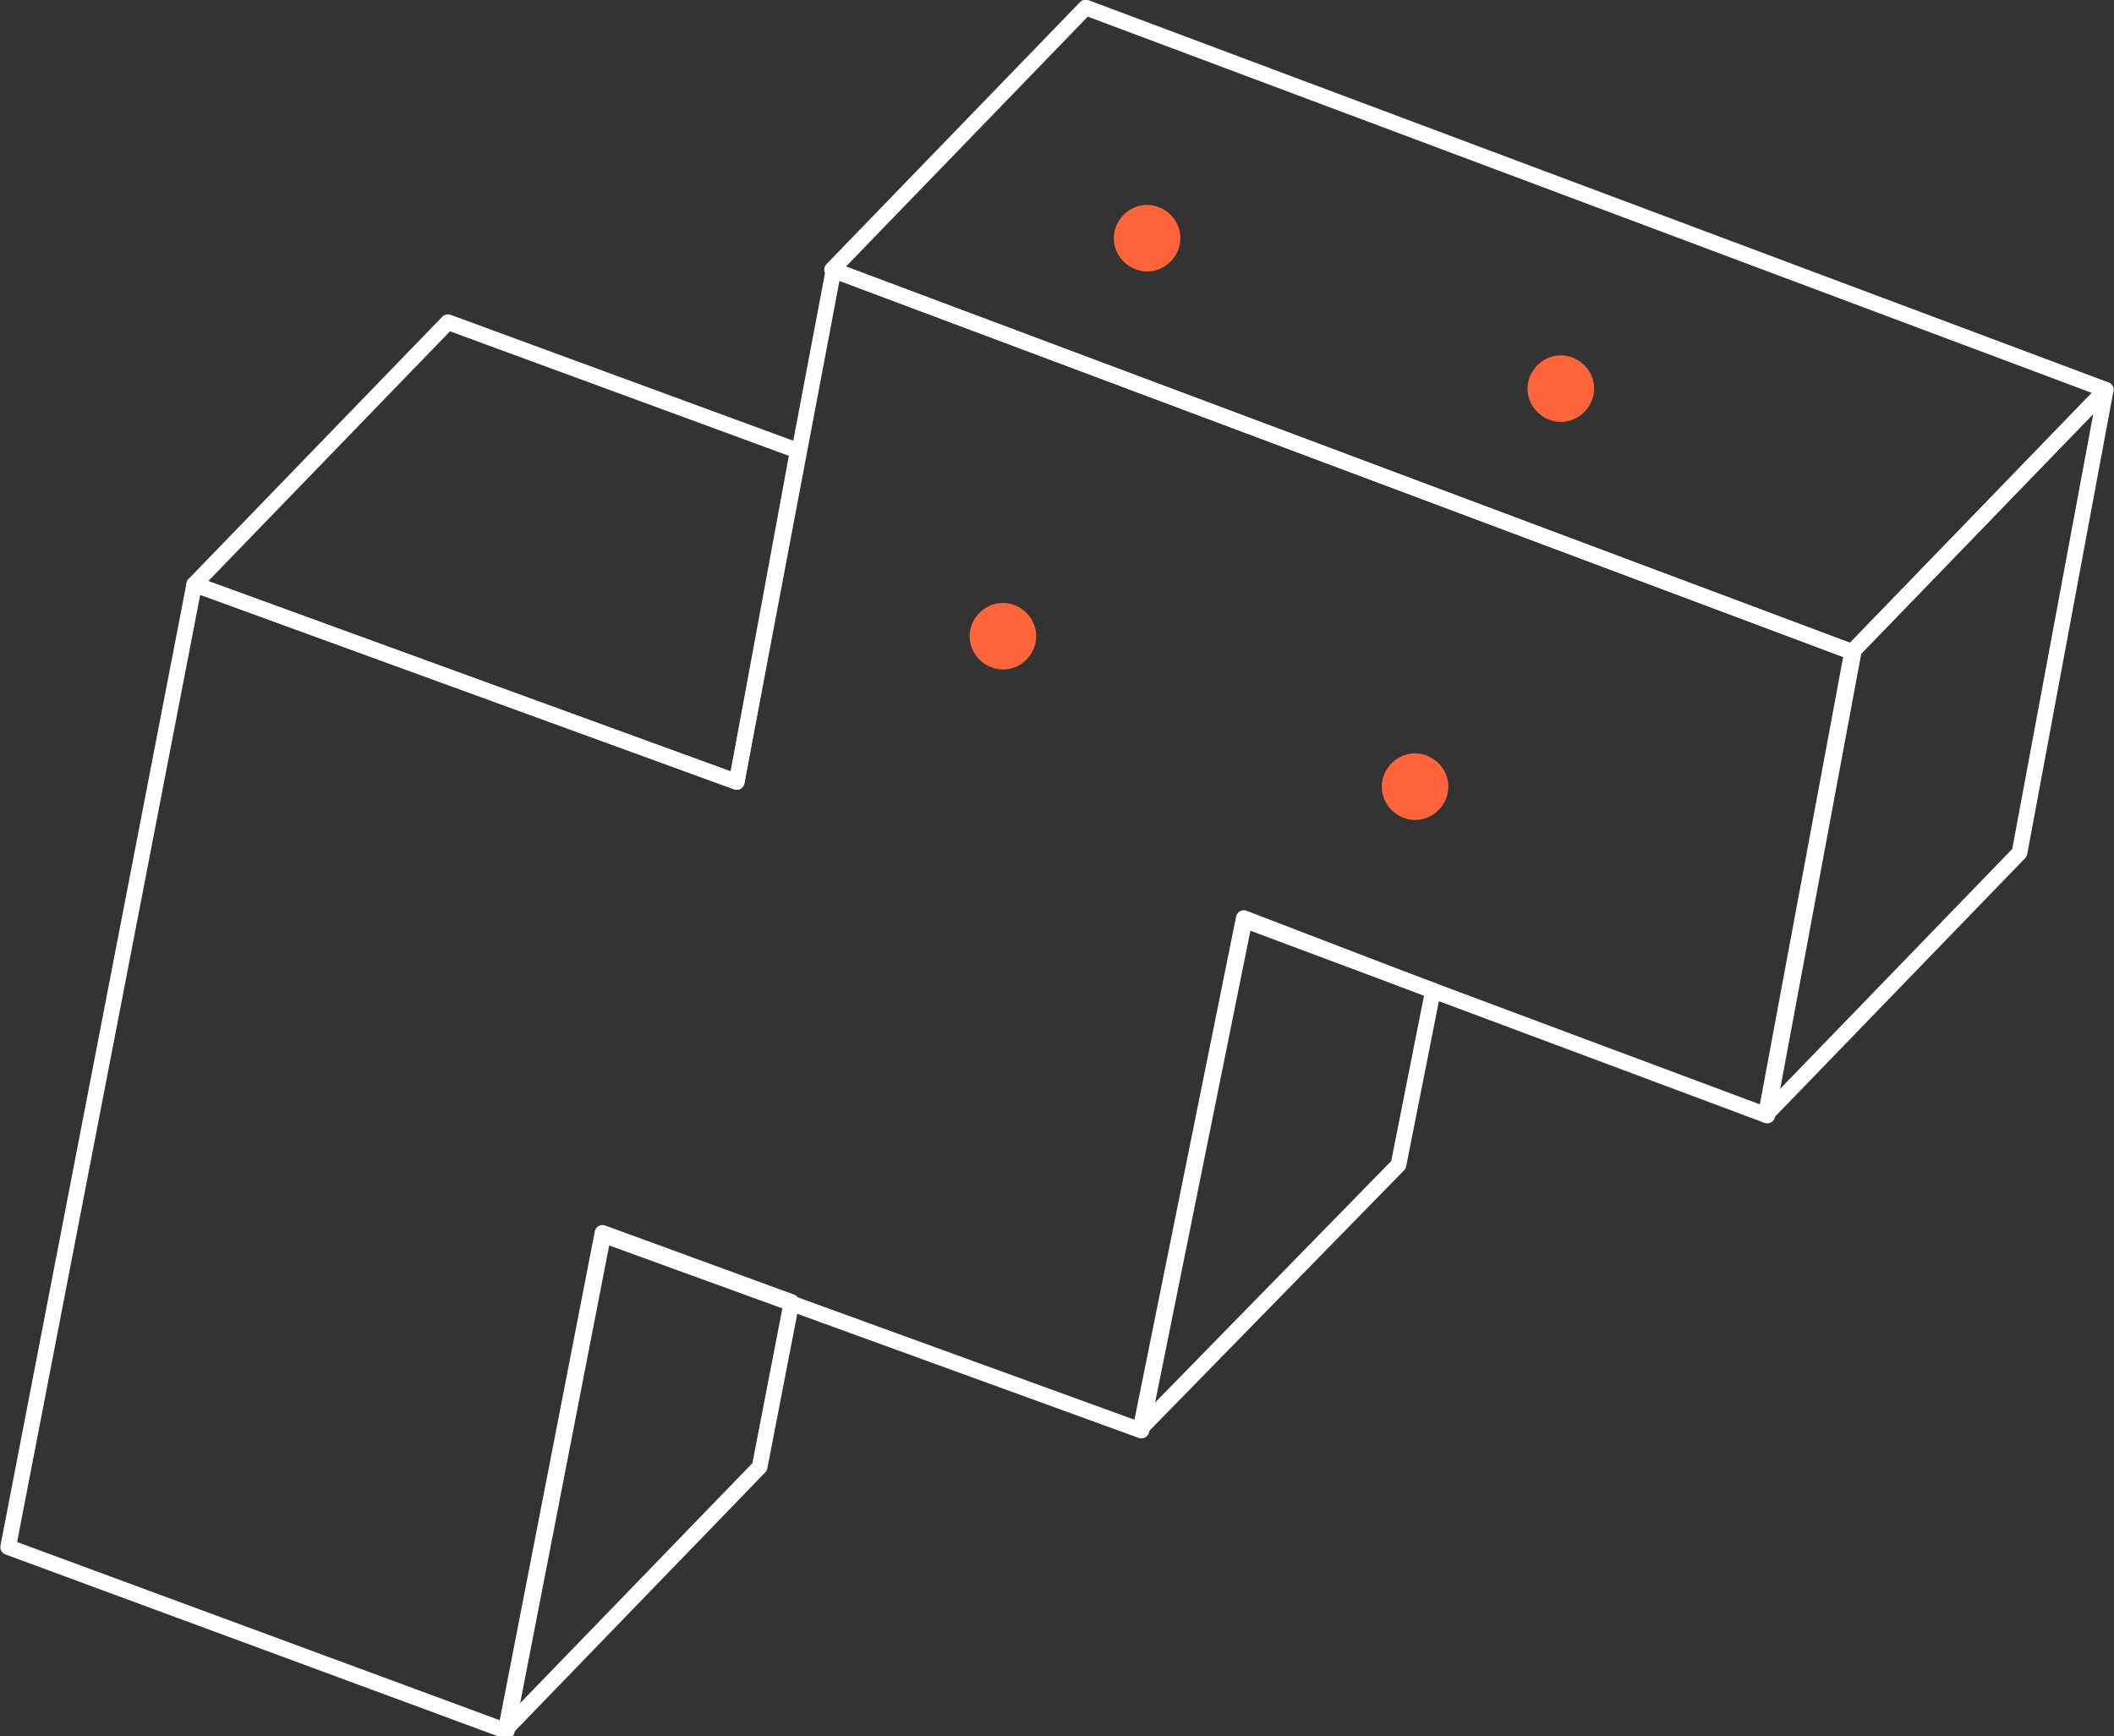 <?xml version="1.0" encoding="utf-8"?>
<!-- Generator: Adobe Illustrator 26.0.1, SVG Export Plug-In . SVG Version: 6.00 Build 0)  -->
<svg version="1.1" id="レイヤー_1" xmlns="http://www.w3.org/2000/svg" xmlns:xlink="http://www.w3.org/1999/xlink" x="0px"
	 y="0px" width="134.9px" height="110.8px" viewBox="0 0 134.9 110.8" style="enable-background:new 0 0 134.9 110.8;"
	 xml:space="preserve">
<rect x="0" y="0" width="134.9" height="110.8" fill="#333333" stroke="none"/>
<style type="text/css">
	.st0{fill:none;stroke:#FFFFFF;stroke-linejoin:round;}
	.st1{fill:#FF643B;}
</style>
<g>
	<g id="グループ_32366" transform="translate(681.619 1818.277) rotate(-155)">
		<path id="パス_353443" class="st0" d="M1253.9,1394.1l7.6-22l69.3-5.4l-7.6,22L1253.9,1394.1z"/>
		<path id="パス_353444" class="st0" d="M1253.9,1394.1l7.6-22l-7.5-29.1l-7.6,22L1253.9,1394.1z"/>
		<path id="パス_353445" class="st0" d="M1322.5,1334.5l36.7-3.2l-7.6,22l-23.7,2L1322.5,1334.5z"/>
		<path id="パス_353446" class="st0" d="M1305.3,1305.9l-2.6-10.4l7.6-22l7.8,31.3L1305.3,1305.9z"/>
		<path id="パス_353447" class="st0" d="M1276.6,1341.2l-2.7-11l7.8-22.2l7.8,32.3L1276.6,1341.2z"/>
		<path id="パス_353448" class="st0" d="M1344,1270.6l15.2,60.7l-36.7,3.2l8.2,32.2l-69.3,5.4l-7.5-29.1l35.5-2.8l-7.8-32.3
			l36.4-3.2l-7.8-31.3L1344,1270.6z"/>
	</g>
	<path id="パス_353209" class="st1" d="M64.7,38.6c1.1,0.4,1.7,1.6,1.3,2.7c-0.4,1.1-1.6,1.7-2.7,1.3c-1.1-0.4-1.7-1.6-1.3-2.7
		C62.4,38.8,63.6,38.2,64.7,38.6C64.7,38.6,64.7,38.6,64.7,38.6"/>
	<path id="パス_353209-2" class="st1" d="M73.9,13.2c1.1,0.4,1.7,1.6,1.3,2.7c-0.4,1.1-1.6,1.7-2.7,1.3c-1.1-0.4-1.7-1.6-1.3-2.7
		C71.6,13.4,72.8,12.8,73.9,13.2C73.9,13.2,73.9,13.2,73.9,13.2"/>
	<path id="パス_353209-3" class="st1" d="M91,48.2c1.1,0.4,1.7,1.6,1.3,2.7c-0.4,1.1-1.6,1.7-2.7,1.3c-1.1-0.4-1.7-1.6-1.3-2.7
		C88.7,48.4,89.9,47.8,91,48.2C91,48.2,91,48.2,91,48.2"/>
	<path id="パス_353209-4" class="st1" d="M100.3,22.8c1.1,0.4,1.7,1.6,1.3,2.7c-0.4,1.1-1.6,1.7-2.7,1.3c-1.1-0.4-1.7-1.6-1.3-2.7
		C98,23,99.2,22.4,100.3,22.8C100.3,22.8,100.3,22.8,100.3,22.8"/>
</g>
</svg>
